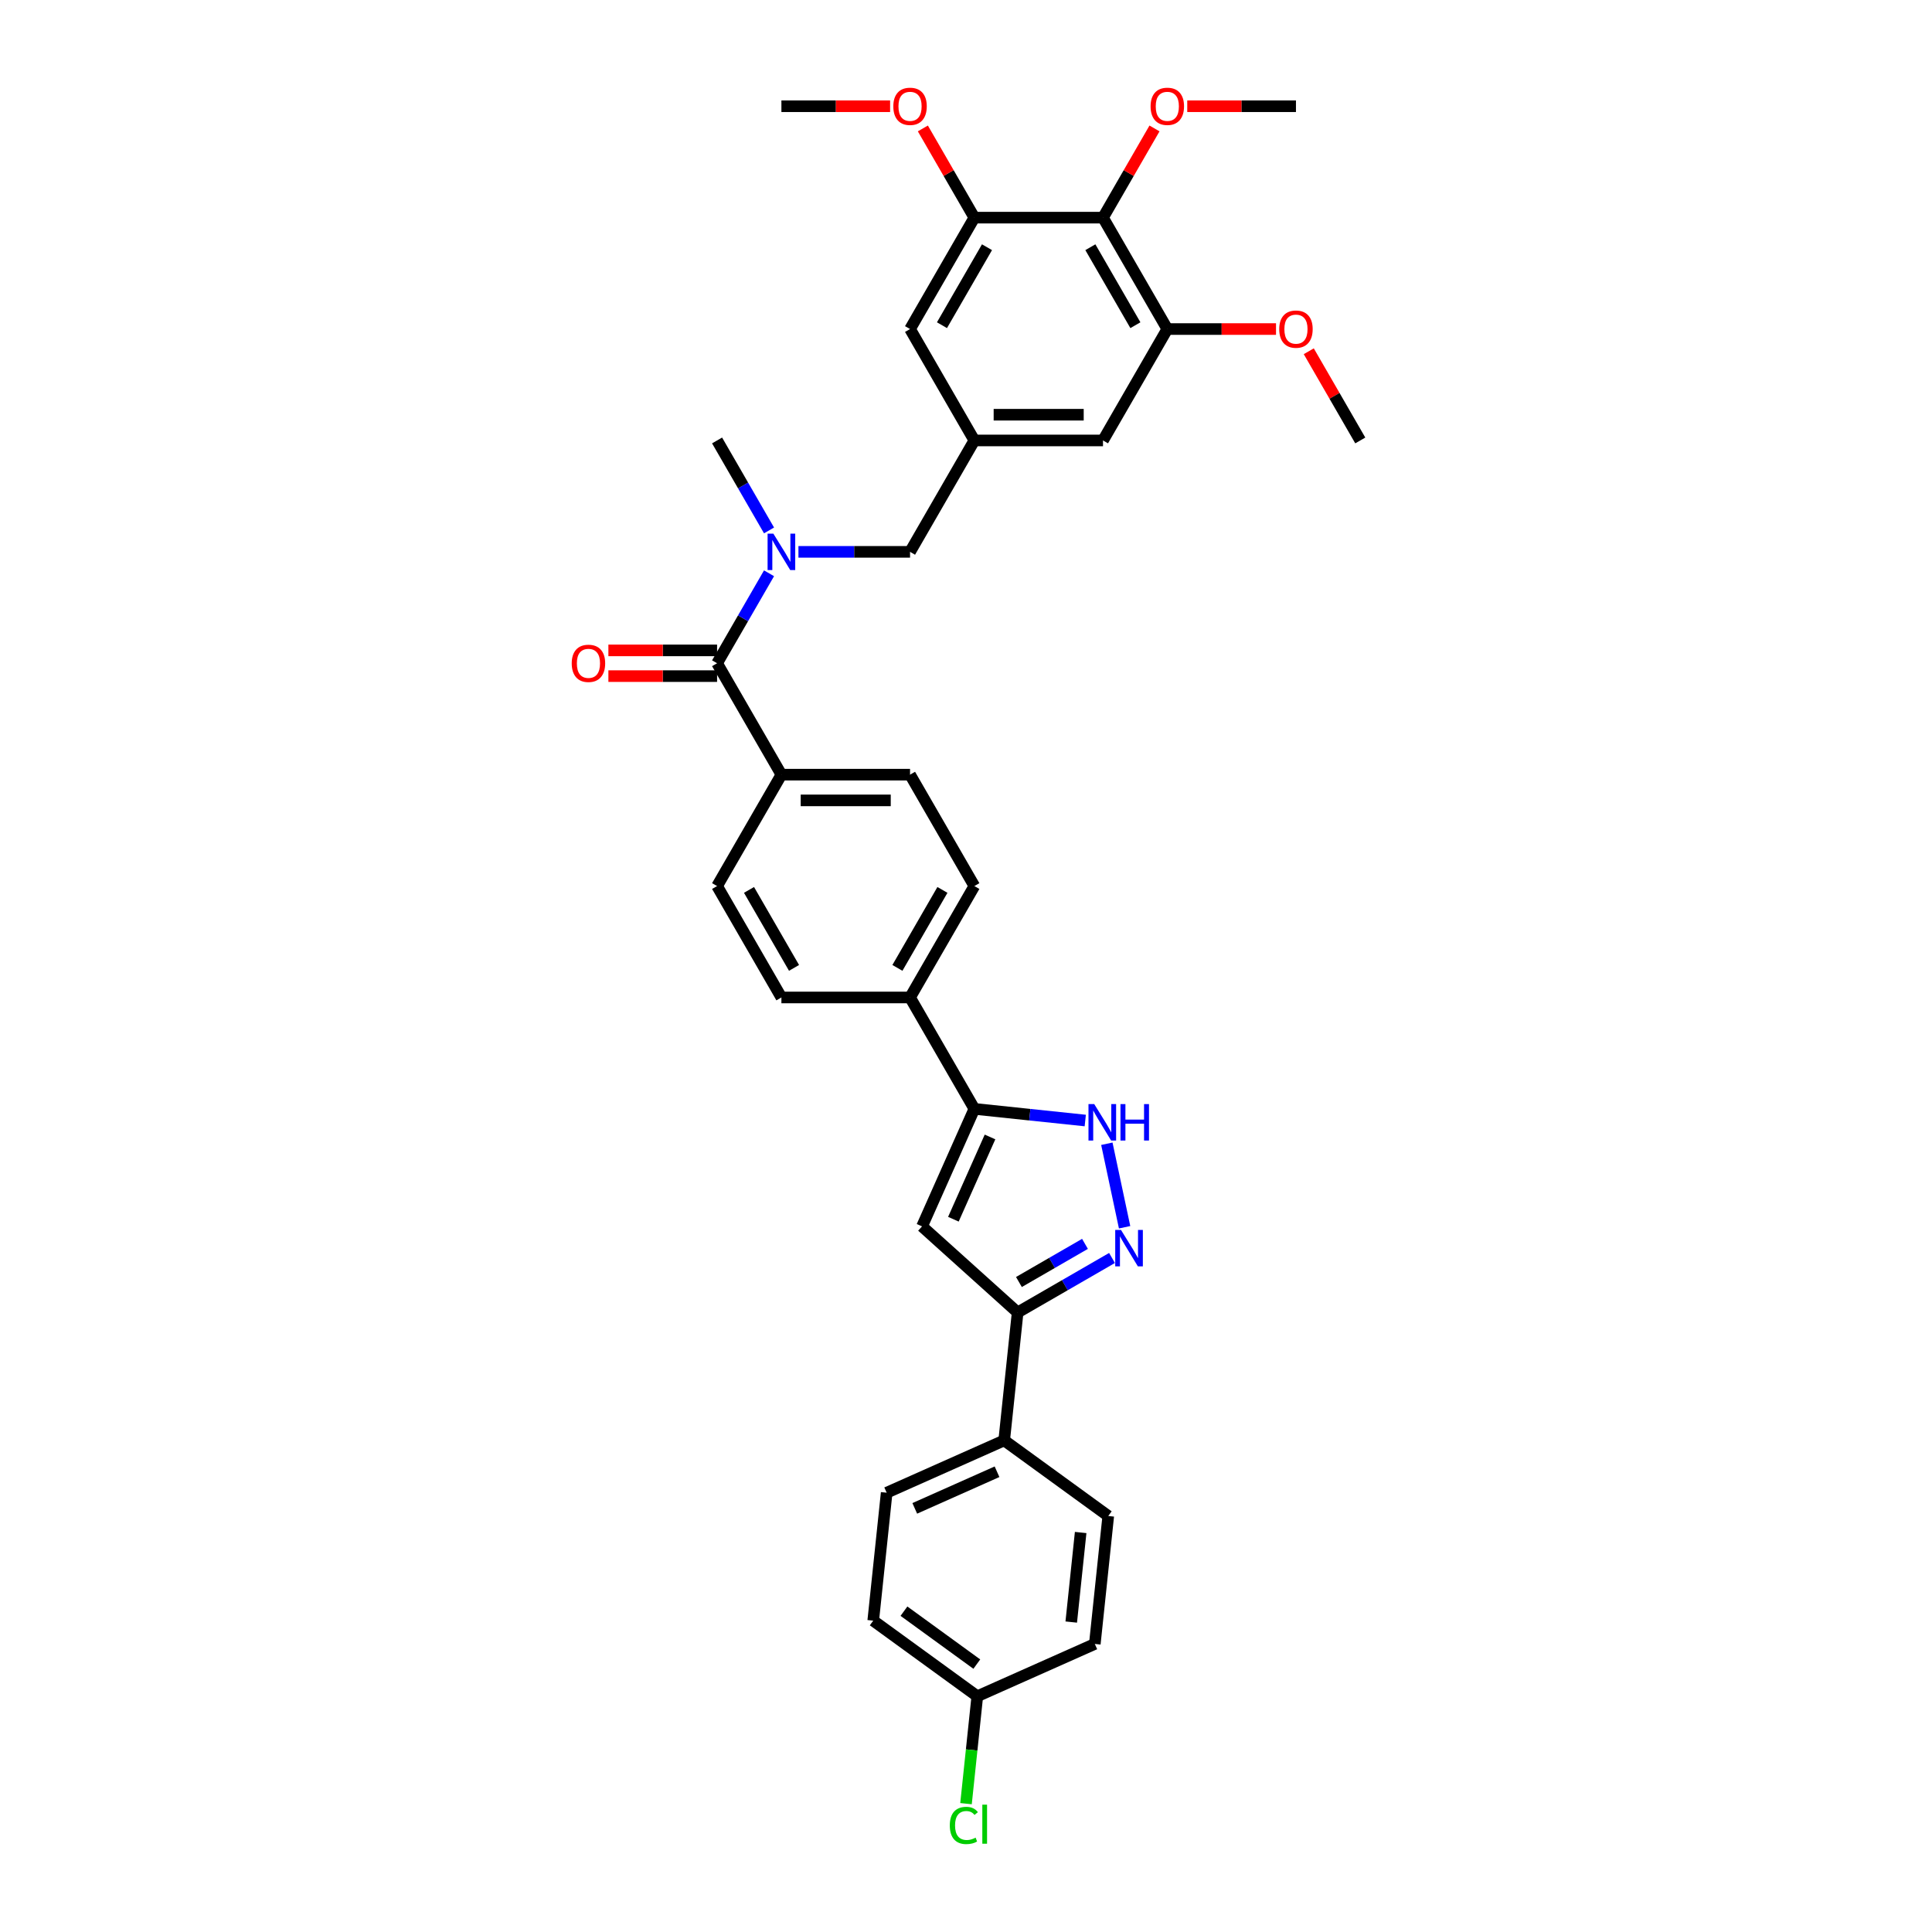 <?xml version='1.0' encoding='iso-8859-1'?>
<svg version='1.1' baseProfile='full'
              xmlns='http://www.w3.org/2000/svg'
                      xmlns:rdkit='http://www.rdkit.org/xml'
                      xmlns:xlink='http://www.w3.org/1999/xlink'
                  xml:space='preserve'
width='1000px' height='1000px' viewBox='0 0 1000 1000'>
<!-- END OF HEADER -->
<rect style='opacity:1.0;fill:#FFFFFF;stroke:none' width='1000' height='1000' x='0' y='0'> </rect>
<path class='bond-0' d='M 504.328,458.624 L 471.037,516.287' style='fill:none;fill-rule:evenodd;stroke:#000000;stroke-width:6px;stroke-linecap:butt;stroke-linejoin:miter;stroke-opacity:1' />
<path class='bond-0' d='M 487.802,460.615 L 464.498,500.979' style='fill:none;fill-rule:evenodd;stroke:#000000;stroke-width:6px;stroke-linecap:butt;stroke-linejoin:miter;stroke-opacity:1' />
<path class='bond-1' d='M 504.328,458.624 L 471.037,400.962' style='fill:none;fill-rule:evenodd;stroke:#000000;stroke-width:6px;stroke-linecap:butt;stroke-linejoin:miter;stroke-opacity:1' />
<path class='bond-2' d='M 471.037,516.287 L 404.454,516.287' style='fill:none;fill-rule:evenodd;stroke:#000000;stroke-width:6px;stroke-linecap:butt;stroke-linejoin:miter;stroke-opacity:1' />
<path class='bond-3' d='M 471.037,516.287 L 504.328,573.949' style='fill:none;fill-rule:evenodd;stroke:#000000;stroke-width:6px;stroke-linecap:butt;stroke-linejoin:miter;stroke-opacity:1' />
<path class='bond-4' d='M 404.454,516.287 L 371.163,458.624' style='fill:none;fill-rule:evenodd;stroke:#000000;stroke-width:6px;stroke-linecap:butt;stroke-linejoin:miter;stroke-opacity:1' />
<path class='bond-4' d='M 410.993,500.979 L 387.689,460.615' style='fill:none;fill-rule:evenodd;stroke:#000000;stroke-width:6px;stroke-linecap:butt;stroke-linejoin:miter;stroke-opacity:1' />
<path class='bond-5' d='M 371.163,458.624 L 404.454,400.962' style='fill:none;fill-rule:evenodd;stroke:#000000;stroke-width:6px;stroke-linecap:butt;stroke-linejoin:miter;stroke-opacity:1' />
<path class='bond-6' d='M 404.454,400.962 L 471.037,400.962' style='fill:none;fill-rule:evenodd;stroke:#000000;stroke-width:6px;stroke-linecap:butt;stroke-linejoin:miter;stroke-opacity:1' />
<path class='bond-6' d='M 414.441,414.279 L 461.049,414.279' style='fill:none;fill-rule:evenodd;stroke:#000000;stroke-width:6px;stroke-linecap:butt;stroke-linejoin:miter;stroke-opacity:1' />
<path class='bond-7' d='M 404.454,400.962 L 371.163,343.3' style='fill:none;fill-rule:evenodd;stroke:#000000;stroke-width:6px;stroke-linecap:butt;stroke-linejoin:miter;stroke-opacity:1' />
<path class='bond-8' d='M 371.163,336.642 L 343.032,336.642' style='fill:none;fill-rule:evenodd;stroke:#000000;stroke-width:6px;stroke-linecap:butt;stroke-linejoin:miter;stroke-opacity:1' />
<path class='bond-8' d='M 343.032,336.642 L 314.901,336.642' style='fill:none;fill-rule:evenodd;stroke:#FF0000;stroke-width:6px;stroke-linecap:butt;stroke-linejoin:miter;stroke-opacity:1' />
<path class='bond-8' d='M 371.163,349.958 L 343.032,349.958' style='fill:none;fill-rule:evenodd;stroke:#000000;stroke-width:6px;stroke-linecap:butt;stroke-linejoin:miter;stroke-opacity:1' />
<path class='bond-8' d='M 343.032,349.958 L 314.901,349.958' style='fill:none;fill-rule:evenodd;stroke:#FF0000;stroke-width:6px;stroke-linecap:butt;stroke-linejoin:miter;stroke-opacity:1' />
<path class='bond-9' d='M 371.163,343.3 L 384.606,320.015' style='fill:none;fill-rule:evenodd;stroke:#000000;stroke-width:6px;stroke-linecap:butt;stroke-linejoin:miter;stroke-opacity:1' />
<path class='bond-9' d='M 384.606,320.015 L 398.05,296.731' style='fill:none;fill-rule:evenodd;stroke:#0000FF;stroke-width:6px;stroke-linecap:butt;stroke-linejoin:miter;stroke-opacity:1' />
<path class='bond-10' d='M 398.05,274.545 L 384.606,251.26' style='fill:none;fill-rule:evenodd;stroke:#0000FF;stroke-width:6px;stroke-linecap:butt;stroke-linejoin:miter;stroke-opacity:1' />
<path class='bond-10' d='M 384.606,251.26 L 371.163,227.976' style='fill:none;fill-rule:evenodd;stroke:#000000;stroke-width:6px;stroke-linecap:butt;stroke-linejoin:miter;stroke-opacity:1' />
<path class='bond-11' d='M 413.27,285.638 L 442.153,285.638' style='fill:none;fill-rule:evenodd;stroke:#0000FF;stroke-width:6px;stroke-linecap:butt;stroke-linejoin:miter;stroke-opacity:1' />
<path class='bond-11' d='M 442.153,285.638 L 471.037,285.638' style='fill:none;fill-rule:evenodd;stroke:#000000;stroke-width:6px;stroke-linecap:butt;stroke-linejoin:miter;stroke-opacity:1' />
<path class='bond-12' d='M 504.328,573.949 L 533.029,576.965' style='fill:none;fill-rule:evenodd;stroke:#000000;stroke-width:6px;stroke-linecap:butt;stroke-linejoin:miter;stroke-opacity:1' />
<path class='bond-12' d='M 533.029,576.965 L 561.73,579.982' style='fill:none;fill-rule:evenodd;stroke:#0000FF;stroke-width:6px;stroke-linecap:butt;stroke-linejoin:miter;stroke-opacity:1' />
<path class='bond-13' d='M 504.328,573.949 L 477.246,634.775' style='fill:none;fill-rule:evenodd;stroke:#000000;stroke-width:6px;stroke-linecap:butt;stroke-linejoin:miter;stroke-opacity:1' />
<path class='bond-13' d='M 512.431,588.489 L 493.474,631.067' style='fill:none;fill-rule:evenodd;stroke:#000000;stroke-width:6px;stroke-linecap:butt;stroke-linejoin:miter;stroke-opacity:1' />
<path class='bond-14' d='M 572.903,592.001 L 582.091,635.227' style='fill:none;fill-rule:evenodd;stroke:#0000FF;stroke-width:6px;stroke-linecap:butt;stroke-linejoin:miter;stroke-opacity:1' />
<path class='bond-15' d='M 575.573,651.126 L 551.15,665.227' style='fill:none;fill-rule:evenodd;stroke:#0000FF;stroke-width:6px;stroke-linecap:butt;stroke-linejoin:miter;stroke-opacity:1' />
<path class='bond-15' d='M 551.15,665.227 L 526.727,679.327' style='fill:none;fill-rule:evenodd;stroke:#000000;stroke-width:6px;stroke-linecap:butt;stroke-linejoin:miter;stroke-opacity:1' />
<path class='bond-15' d='M 561.588,643.824 L 544.492,653.694' style='fill:none;fill-rule:evenodd;stroke:#0000FF;stroke-width:6px;stroke-linecap:butt;stroke-linejoin:miter;stroke-opacity:1' />
<path class='bond-15' d='M 544.492,653.694 L 527.396,663.565' style='fill:none;fill-rule:evenodd;stroke:#000000;stroke-width:6px;stroke-linecap:butt;stroke-linejoin:miter;stroke-opacity:1' />
<path class='bond-16' d='M 526.727,679.327 L 477.246,634.775' style='fill:none;fill-rule:evenodd;stroke:#000000;stroke-width:6px;stroke-linecap:butt;stroke-linejoin:miter;stroke-opacity:1' />
<path class='bond-17' d='M 526.727,679.327 L 519.767,745.545' style='fill:none;fill-rule:evenodd;stroke:#000000;stroke-width:6px;stroke-linecap:butt;stroke-linejoin:miter;stroke-opacity:1' />
<path class='bond-18' d='M 519.767,745.545 L 458.941,772.627' style='fill:none;fill-rule:evenodd;stroke:#000000;stroke-width:6px;stroke-linecap:butt;stroke-linejoin:miter;stroke-opacity:1' />
<path class='bond-18' d='M 516.059,761.773 L 473.481,780.73' style='fill:none;fill-rule:evenodd;stroke:#000000;stroke-width:6px;stroke-linecap:butt;stroke-linejoin:miter;stroke-opacity:1' />
<path class='bond-19' d='M 519.767,745.545 L 573.633,784.681' style='fill:none;fill-rule:evenodd;stroke:#000000;stroke-width:6px;stroke-linecap:butt;stroke-linejoin:miter;stroke-opacity:1' />
<path class='bond-20' d='M 458.941,772.627 L 451.981,838.844' style='fill:none;fill-rule:evenodd;stroke:#000000;stroke-width:6px;stroke-linecap:butt;stroke-linejoin:miter;stroke-opacity:1' />
<path class='bond-21' d='M 451.981,838.844 L 505.847,877.981' style='fill:none;fill-rule:evenodd;stroke:#000000;stroke-width:6px;stroke-linecap:butt;stroke-linejoin:miter;stroke-opacity:1' />
<path class='bond-21' d='M 467.888,833.942 L 505.595,861.337' style='fill:none;fill-rule:evenodd;stroke:#000000;stroke-width:6px;stroke-linecap:butt;stroke-linejoin:miter;stroke-opacity:1' />
<path class='bond-22' d='M 505.847,877.981 L 566.674,850.899' style='fill:none;fill-rule:evenodd;stroke:#000000;stroke-width:6px;stroke-linecap:butt;stroke-linejoin:miter;stroke-opacity:1' />
<path class='bond-23' d='M 505.847,877.981 L 502.926,905.776' style='fill:none;fill-rule:evenodd;stroke:#000000;stroke-width:6px;stroke-linecap:butt;stroke-linejoin:miter;stroke-opacity:1' />
<path class='bond-23' d='M 502.926,905.776 L 500.005,933.572' style='fill:none;fill-rule:evenodd;stroke:#00CC00;stroke-width:6px;stroke-linecap:butt;stroke-linejoin:miter;stroke-opacity:1' />
<path class='bond-24' d='M 566.674,850.899 L 573.633,784.681' style='fill:none;fill-rule:evenodd;stroke:#000000;stroke-width:6px;stroke-linecap:butt;stroke-linejoin:miter;stroke-opacity:1' />
<path class='bond-24' d='M 554.474,839.575 L 559.346,793.222' style='fill:none;fill-rule:evenodd;stroke:#000000;stroke-width:6px;stroke-linecap:butt;stroke-linejoin:miter;stroke-opacity:1' />
<path class='bond-25' d='M 570.91,112.651 L 604.202,170.314' style='fill:none;fill-rule:evenodd;stroke:#000000;stroke-width:6px;stroke-linecap:butt;stroke-linejoin:miter;stroke-opacity:1' />
<path class='bond-25' d='M 564.372,127.959 L 587.676,168.322' style='fill:none;fill-rule:evenodd;stroke:#000000;stroke-width:6px;stroke-linecap:butt;stroke-linejoin:miter;stroke-opacity:1' />
<path class='bond-26' d='M 570.91,112.651 L 504.328,112.651' style='fill:none;fill-rule:evenodd;stroke:#000000;stroke-width:6px;stroke-linecap:butt;stroke-linejoin:miter;stroke-opacity:1' />
<path class='bond-27' d='M 570.91,112.651 L 584.239,89.566' style='fill:none;fill-rule:evenodd;stroke:#000000;stroke-width:6px;stroke-linecap:butt;stroke-linejoin:miter;stroke-opacity:1' />
<path class='bond-27' d='M 584.239,89.566 L 597.567,66.481' style='fill:none;fill-rule:evenodd;stroke:#FF0000;stroke-width:6px;stroke-linecap:butt;stroke-linejoin:miter;stroke-opacity:1' />
<path class='bond-28' d='M 604.202,170.314 L 570.91,227.976' style='fill:none;fill-rule:evenodd;stroke:#000000;stroke-width:6px;stroke-linecap:butt;stroke-linejoin:miter;stroke-opacity:1' />
<path class='bond-29' d='M 604.202,170.314 L 632.333,170.314' style='fill:none;fill-rule:evenodd;stroke:#000000;stroke-width:6px;stroke-linecap:butt;stroke-linejoin:miter;stroke-opacity:1' />
<path class='bond-29' d='M 632.333,170.314 L 660.464,170.314' style='fill:none;fill-rule:evenodd;stroke:#FF0000;stroke-width:6px;stroke-linecap:butt;stroke-linejoin:miter;stroke-opacity:1' />
<path class='bond-30' d='M 504.328,112.651 L 471.037,170.314' style='fill:none;fill-rule:evenodd;stroke:#000000;stroke-width:6px;stroke-linecap:butt;stroke-linejoin:miter;stroke-opacity:1' />
<path class='bond-30' d='M 510.867,127.959 L 487.563,168.322' style='fill:none;fill-rule:evenodd;stroke:#000000;stroke-width:6px;stroke-linecap:butt;stroke-linejoin:miter;stroke-opacity:1' />
<path class='bond-31' d='M 504.328,112.651 L 491,89.566' style='fill:none;fill-rule:evenodd;stroke:#000000;stroke-width:6px;stroke-linecap:butt;stroke-linejoin:miter;stroke-opacity:1' />
<path class='bond-31' d='M 491,89.566 L 477.672,66.481' style='fill:none;fill-rule:evenodd;stroke:#FF0000;stroke-width:6px;stroke-linecap:butt;stroke-linejoin:miter;stroke-opacity:1' />
<path class='bond-32' d='M 614.522,54.989 L 642.653,54.989' style='fill:none;fill-rule:evenodd;stroke:#FF0000;stroke-width:6px;stroke-linecap:butt;stroke-linejoin:miter;stroke-opacity:1' />
<path class='bond-32' d='M 642.653,54.989 L 670.784,54.989' style='fill:none;fill-rule:evenodd;stroke:#000000;stroke-width:6px;stroke-linecap:butt;stroke-linejoin:miter;stroke-opacity:1' />
<path class='bond-33' d='M 570.91,227.976 L 504.328,227.976' style='fill:none;fill-rule:evenodd;stroke:#000000;stroke-width:6px;stroke-linecap:butt;stroke-linejoin:miter;stroke-opacity:1' />
<path class='bond-33' d='M 560.923,214.659 L 514.315,214.659' style='fill:none;fill-rule:evenodd;stroke:#000000;stroke-width:6px;stroke-linecap:butt;stroke-linejoin:miter;stroke-opacity:1' />
<path class='bond-34' d='M 677.419,181.806 L 690.747,204.891' style='fill:none;fill-rule:evenodd;stroke:#FF0000;stroke-width:6px;stroke-linecap:butt;stroke-linejoin:miter;stroke-opacity:1' />
<path class='bond-34' d='M 690.747,204.891 L 704.075,227.976' style='fill:none;fill-rule:evenodd;stroke:#000000;stroke-width:6px;stroke-linecap:butt;stroke-linejoin:miter;stroke-opacity:1' />
<path class='bond-35' d='M 471.037,170.314 L 504.328,227.976' style='fill:none;fill-rule:evenodd;stroke:#000000;stroke-width:6px;stroke-linecap:butt;stroke-linejoin:miter;stroke-opacity:1' />
<path class='bond-36' d='M 460.716,54.989 L 432.585,54.989' style='fill:none;fill-rule:evenodd;stroke:#FF0000;stroke-width:6px;stroke-linecap:butt;stroke-linejoin:miter;stroke-opacity:1' />
<path class='bond-36' d='M 432.585,54.989 L 404.454,54.989' style='fill:none;fill-rule:evenodd;stroke:#000000;stroke-width:6px;stroke-linecap:butt;stroke-linejoin:miter;stroke-opacity:1' />
<path class='bond-37' d='M 504.328,227.976 L 471.037,285.638' style='fill:none;fill-rule:evenodd;stroke:#000000;stroke-width:6px;stroke-linecap:butt;stroke-linejoin:miter;stroke-opacity:1' />
<path  class='atom-7' d='M 295.925 343.353
Q 295.925 338.826, 298.162 336.296
Q 300.399 333.765, 304.58 333.765
Q 308.762 333.765, 310.999 336.296
Q 313.236 338.826, 313.236 343.353
Q 313.236 347.934, 310.972 350.544
Q 308.708 353.128, 304.58 353.128
Q 300.425 353.128, 298.162 350.544
Q 295.925 347.961, 295.925 343.353
M 304.58 350.997
Q 307.457 350.997, 309.001 349.079
Q 310.573 347.135, 310.573 343.353
Q 310.573 339.651, 309.001 337.787
Q 307.457 335.896, 304.58 335.896
Q 301.704 335.896, 300.133 337.76
Q 298.588 339.625, 298.588 343.353
Q 298.588 347.162, 300.133 349.079
Q 301.704 350.997, 304.58 350.997
' fill='#FF0000'/>
<path  class='atom-8' d='M 400.286 276.21
L 406.465 286.197
Q 407.077 287.183, 408.063 288.967
Q 409.048 290.751, 409.102 290.858
L 409.102 276.21
L 411.605 276.21
L 411.605 295.066
L 409.022 295.066
L 402.39 284.146
Q 401.618 282.868, 400.792 281.403
Q 399.993 279.938, 399.753 279.486
L 399.753 295.066
L 397.303 295.066
L 397.303 276.21
L 400.286 276.21
' fill='#0000FF'/>
<path  class='atom-10' d='M 566.378 571.48
L 572.556 581.468
Q 573.169 582.453, 574.154 584.238
Q 575.14 586.022, 575.193 586.129
L 575.193 571.48
L 577.697 571.48
L 577.697 590.337
L 575.113 590.337
L 568.482 579.417
Q 567.709 578.139, 566.884 576.674
Q 566.085 575.209, 565.845 574.756
L 565.845 590.337
L 563.395 590.337
L 563.395 571.48
L 566.378 571.48
' fill='#0000FF'/>
<path  class='atom-10' d='M 579.96 571.48
L 582.517 571.48
L 582.517 579.497
L 592.158 579.497
L 592.158 571.48
L 594.715 571.48
L 594.715 590.337
L 592.158 590.337
L 592.158 581.628
L 582.517 581.628
L 582.517 590.337
L 579.96 590.337
L 579.96 571.48
' fill='#0000FF'/>
<path  class='atom-11' d='M 580.221 636.608
L 586.4 646.595
Q 587.012 647.581, 587.998 649.365
Q 588.983 651.15, 589.036 651.256
L 589.036 636.608
L 591.54 636.608
L 591.54 655.464
L 588.957 655.464
L 582.325 644.545
Q 581.553 643.266, 580.727 641.801
Q 579.928 640.337, 579.688 639.884
L 579.688 655.464
L 577.238 655.464
L 577.238 636.608
L 580.221 636.608
' fill='#0000FF'/>
<path  class='atom-20' d='M 491.617 944.851
Q 491.617 940.164, 493.801 937.713
Q 496.011 935.237, 500.193 935.237
Q 504.081 935.237, 506.159 937.98
L 504.401 939.418
Q 502.883 937.42, 500.193 937.42
Q 497.343 937.42, 495.825 939.338
Q 494.333 941.229, 494.333 944.851
Q 494.333 948.58, 495.878 950.497
Q 497.45 952.415, 500.486 952.415
Q 502.563 952.415, 504.987 951.163
L 505.732 953.161
Q 504.747 953.8, 503.256 954.173
Q 501.764 954.545, 500.113 954.545
Q 496.011 954.545, 493.801 952.042
Q 491.617 949.538, 491.617 944.851
' fill='#00CC00'/>
<path  class='atom-20' d='M 508.449 934.091
L 510.899 934.091
L 510.899 954.306
L 508.449 954.306
L 508.449 934.091
' fill='#00CC00'/>
<path  class='atom-24' d='M 595.546 55.042
Q 595.546 50.515, 597.783 47.985
Q 600.02 45.455, 604.202 45.455
Q 608.383 45.455, 610.62 47.985
Q 612.857 50.515, 612.857 55.042
Q 612.857 59.623, 610.594 62.233
Q 608.33 64.817, 604.202 64.817
Q 600.047 64.817, 597.783 62.233
Q 595.546 59.65, 595.546 55.042
M 604.202 62.686
Q 607.078 62.686, 608.623 60.769
Q 610.194 58.824, 610.194 55.042
Q 610.194 51.34, 608.623 49.476
Q 607.078 47.585, 604.202 47.585
Q 601.325 47.585, 599.754 49.45
Q 598.209 51.314, 598.209 55.042
Q 598.209 58.851, 599.754 60.769
Q 601.325 62.686, 604.202 62.686
' fill='#FF0000'/>
<path  class='atom-26' d='M 662.128 170.367
Q 662.128 165.839, 664.366 163.309
Q 666.603 160.779, 670.784 160.779
Q 674.966 160.779, 677.203 163.309
Q 679.44 165.839, 679.44 170.367
Q 679.44 174.948, 677.176 177.558
Q 674.912 180.141, 670.784 180.141
Q 666.629 180.141, 664.366 177.558
Q 662.128 174.974, 662.128 170.367
M 670.784 178.01
Q 673.661 178.01, 675.205 176.093
Q 676.777 174.149, 676.777 170.367
Q 676.777 166.665, 675.205 164.8
Q 673.661 162.91, 670.784 162.91
Q 667.908 162.91, 666.337 164.774
Q 664.792 166.638, 664.792 170.367
Q 664.792 174.175, 666.337 176.093
Q 667.908 178.01, 670.784 178.01
' fill='#FF0000'/>
<path  class='atom-28' d='M 462.381 55.042
Q 462.381 50.515, 464.618 47.985
Q 466.855 45.455, 471.037 45.455
Q 475.218 45.455, 477.455 47.985
Q 479.692 50.515, 479.692 55.042
Q 479.692 59.623, 477.429 62.233
Q 475.165 64.817, 471.037 64.817
Q 466.882 64.817, 464.618 62.233
Q 462.381 59.65, 462.381 55.042
M 471.037 62.686
Q 473.913 62.686, 475.458 60.769
Q 477.029 58.824, 477.029 55.042
Q 477.029 51.34, 475.458 49.476
Q 473.913 47.585, 471.037 47.585
Q 468.16 47.585, 466.589 49.45
Q 465.044 51.314, 465.044 55.042
Q 465.044 58.851, 466.589 60.769
Q 468.16 62.686, 471.037 62.686
' fill='#FF0000'/>
</svg>
